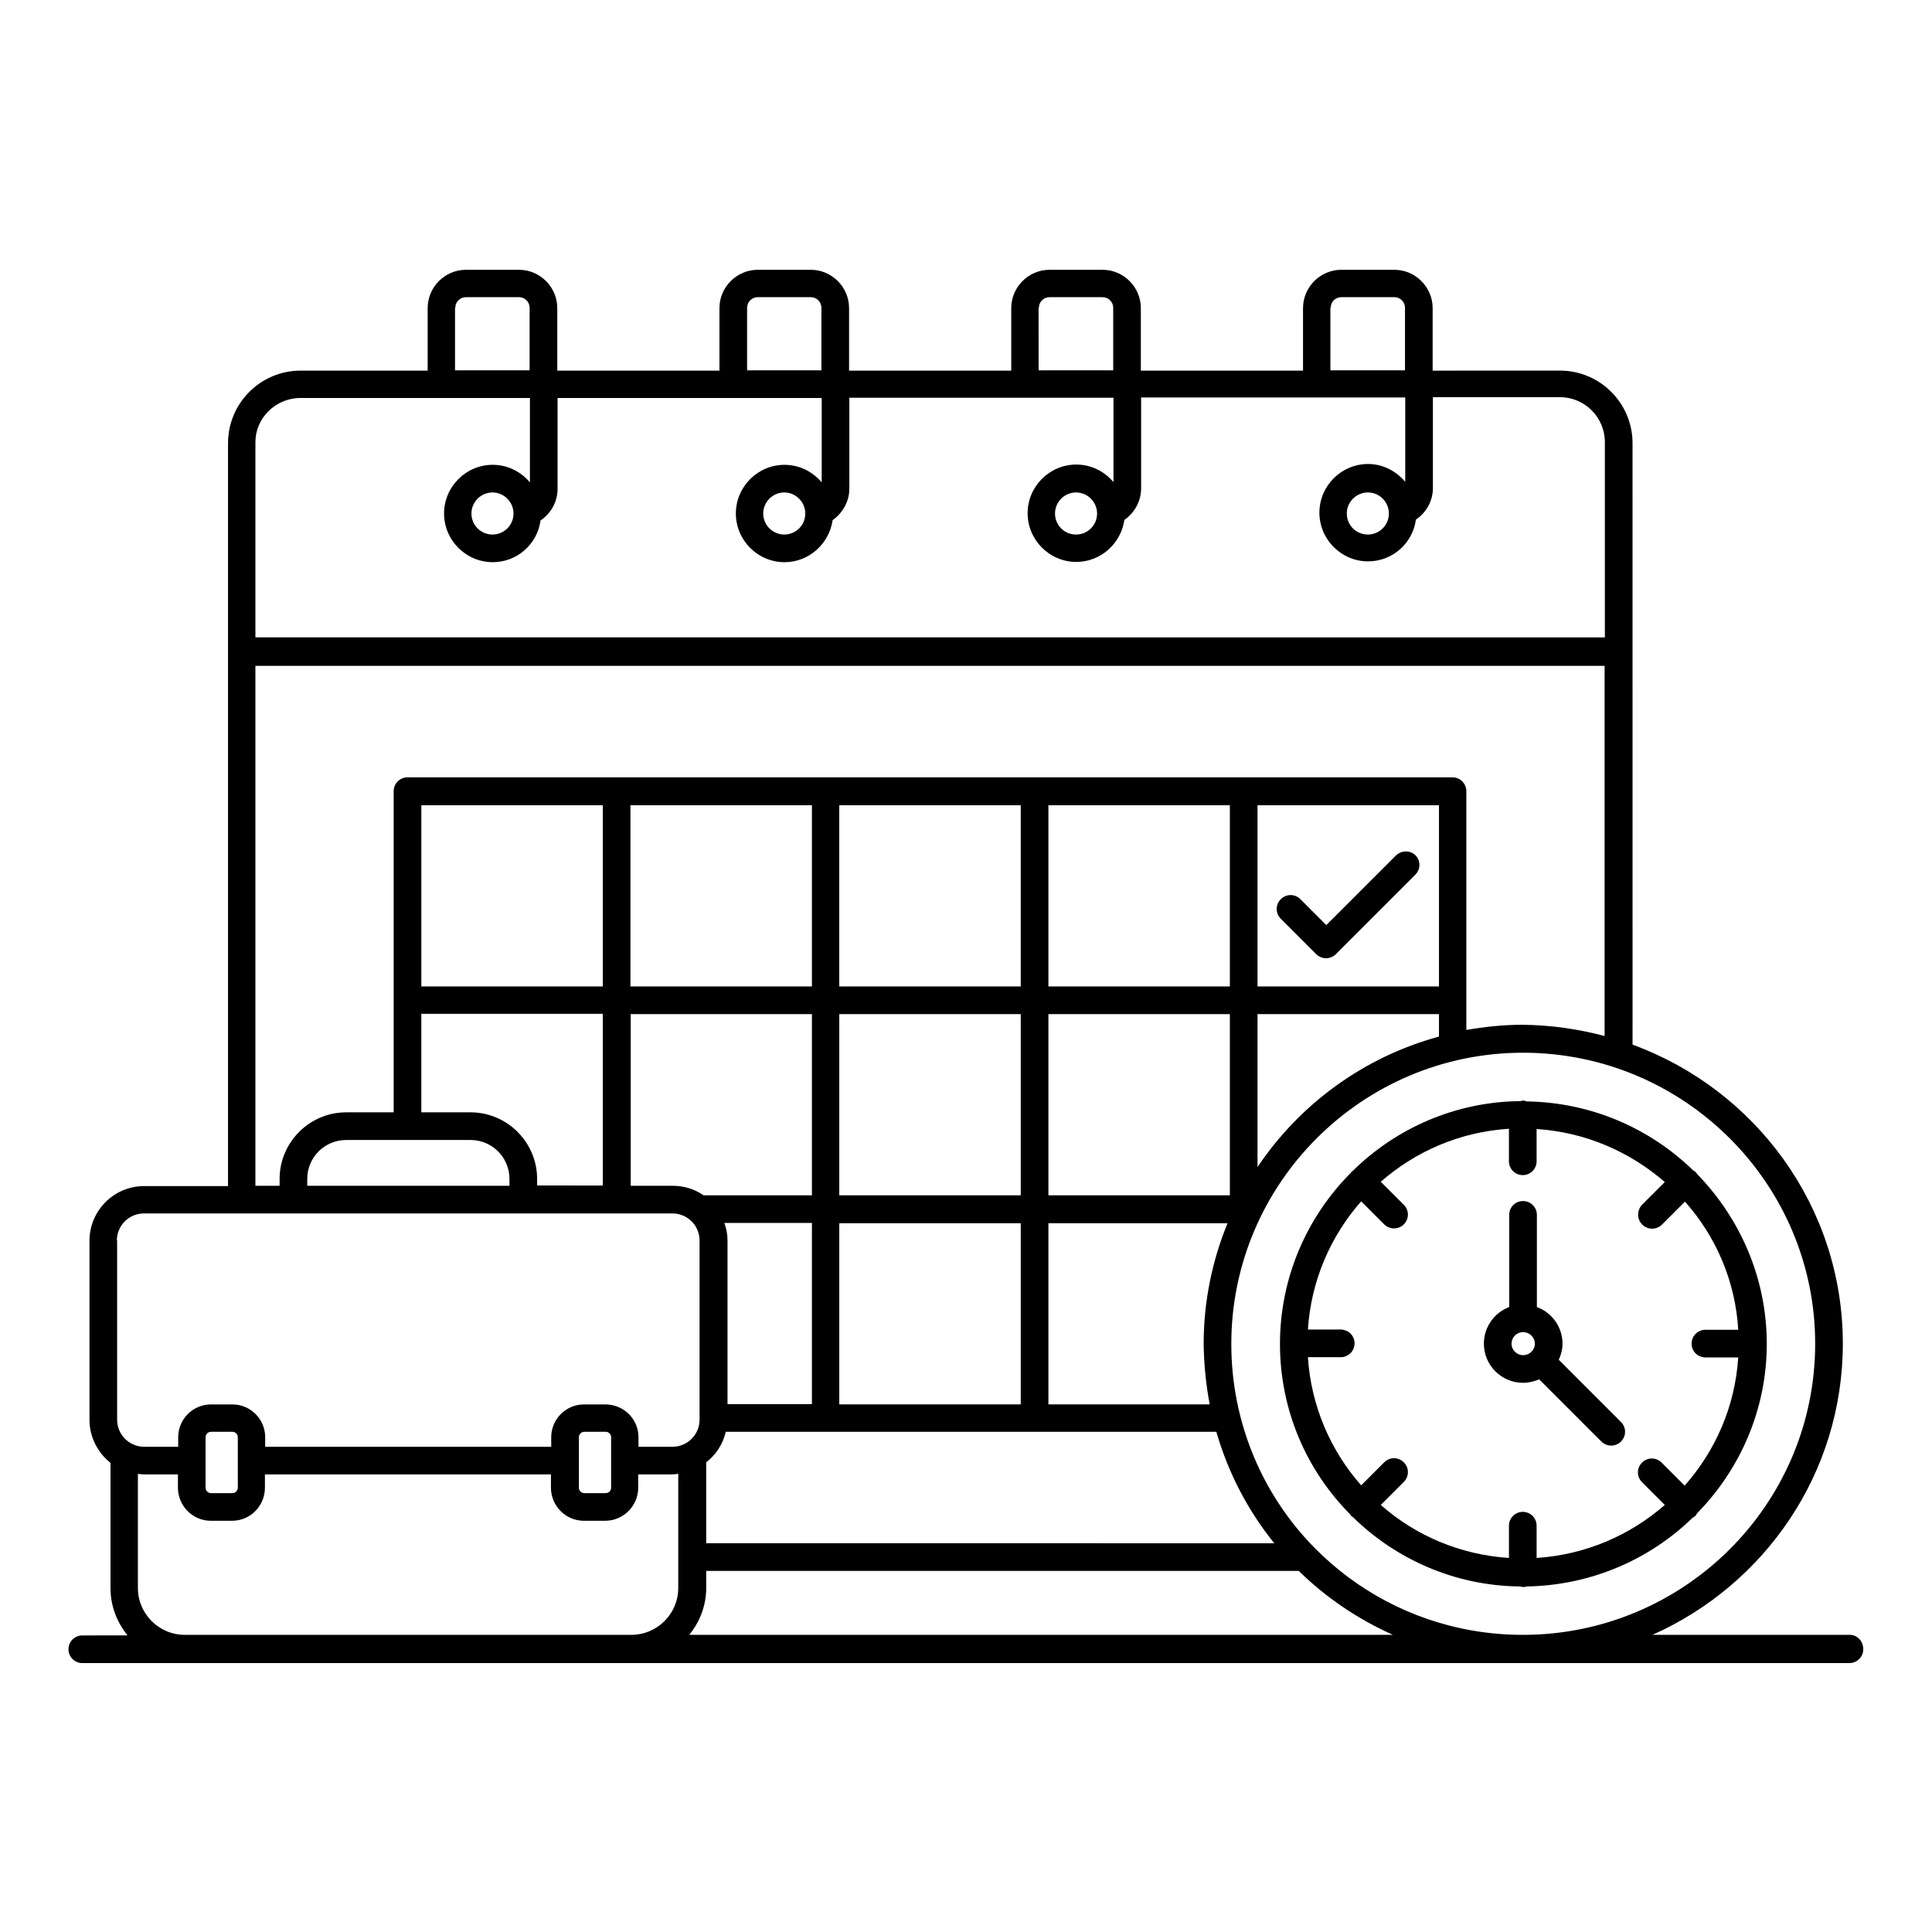 <?xml version="1.0" encoding="UTF-8"?>
<!-- Uploaded to: ICON Repo, www.iconrepo.com, Generator: ICON Repo Mixer Tools -->
<svg fill="#000000" width="800px" height="800px" version="1.1" viewBox="144 144 512 512" xmlns="http://www.w3.org/2000/svg">
 <g>
  <path d="m513.96 370.69-18.473 18.473-6.871-6.871c-1.449-1.449-3.742-1.449-5.191 0-1.449 1.449-1.449 3.742 0 5.191l9.391 9.391c0.688 0.688 1.68 1.07 2.594 1.07 0.918 0 1.91-0.383 2.594-1.07l21.07-21.07c1.449-1.449 1.449-3.742 0-5.191-1.371-1.297-3.66-1.297-5.113 0.078z"/>
  <path d="m547.71 435.65c-0.23 0-0.457 0.078-0.688 0.152-17.328 0.152-33.055 7.176-44.578 18.551-0.078 0.078-0.23 0.152-0.305 0.23-0.078 0.078-0.152 0.23-0.23 0.305-11.527 11.602-18.703 27.633-18.703 45.266 0 17.633 7.098 33.586 18.625 45.191 0.078 0.152 0.152 0.305 0.23 0.383 0.152 0.152 0.305 0.152 0.457 0.305 11.449 11.223 27.098 18.242 44.352 18.398 0.305 0.078 0.535 0.152 0.84 0.152 0.305 0 0.609-0.078 0.918-0.152 17.098-0.305 32.594-7.176 43.969-18.242 0.23-0.152 0.457-0.23 0.688-0.457 0.23-0.23 0.305-0.457 0.457-0.688 11.375-11.602 18.473-27.48 18.473-44.887 0-17.48-7.098-33.359-18.473-45.039-0.152-0.152-0.23-0.383-0.383-0.535-0.152-0.152-0.383-0.23-0.609-0.383-11.449-11.145-27.023-18.09-44.273-18.32-0.309-0.156-0.539-0.23-0.766-0.23zm31.527 32.898c0.688 0.688 1.68 1.07 2.594 1.07 0.918 0 1.91-0.383 2.594-1.07l6.106-6.106c8.168 9.16 13.359 20.992 14.121 33.969h-8.703c-0.535 0-0.992 0.078-1.449 0.305-1.297 0.535-2.215 1.832-2.215 3.359 0 1.527 0.918 2.824 2.215 3.359 0.457 0.152 0.918 0.305 1.449 0.305h8.703c-0.84 12.977-6.031 24.734-14.199 33.969l-6.106-6.106c-1.449-1.449-3.742-1.449-5.191 0-1.449 1.449-1.449 3.742 0 5.191l6.031 6.031c-9.16 8.016-20.992 13.207-33.969 14.047v-8.551c0-1.984-1.602-3.664-3.664-3.664-1.984 0-3.664 1.602-3.664 3.664v8.551c-12.977-0.84-24.809-5.953-33.969-14.047l6.106-6.106c1.449-1.449 1.449-3.742 0-5.191-1.449-1.449-3.742-1.449-5.191 0l-6.106 6.106c-8.09-9.16-13.281-20.992-14.121-33.969h8.703c0.535 0 0.992-0.078 1.449-0.305 1.297-0.535 2.215-1.832 2.215-3.359s-0.918-2.824-2.215-3.359c-0.457-0.152-0.918-0.305-1.449-0.305h-8.703c0.84-12.977 6.031-24.809 14.121-33.969l6.106 6.106c0.688 0.688 1.68 1.07 2.594 1.07 0.918 0 1.91-0.383 2.594-1.07 1.449-1.449 1.449-3.742 0-5.191l-6.106-6.106c9.238-8.09 20.992-13.207 33.969-14.047v8.625c0 1.984 1.602 3.664 3.664 3.664 1.984 0 3.664-1.602 3.664-3.664v-8.551c12.977 0.84 24.734 6.031 33.969 14.047l-6.106 6.106c-1.293 1.453-1.293 3.816 0.16 5.191z"/>
  <path d="m634.2 577.25h-52.289c29.695-13.207 50.457-42.746 50.457-77.176 0-36.336-23.207-67.328-55.723-79.234l-0.004-159.39c0-10.609-8.625-19.238-19.238-19.238l-33.738 0.004v-16.566c0-5.574-4.582-10.152-10.152-10.152h-14.047c-5.574 0-10.152 4.582-10.152 10.152v16.566h-42.977v-16.566c0-5.574-4.582-10.152-10.152-10.152h-14.043c-5.574 0-10.152 4.582-10.152 10.152v16.566h-42.977v-16.566c0-5.574-4.582-10.152-10.152-10.152h-14.047c-5.574 0-10.152 4.582-10.152 10.152v16.566h-42.977v-16.566c0-5.574-4.582-10.152-10.152-10.152h-14.047c-5.574 0-10.152 4.582-10.152 10.152v16.566h-33.664c-10.609 0-19.238 8.625-19.238 19.238v196.87l-22.211-0.004c-8.016 0-14.504 6.488-14.504 14.504v47.48c0 4.582 2.215 8.703 5.574 11.375v33.281c0 4.734 1.754 9.008 4.504 12.441l-11.984 0.004c-1.984 0-3.664 1.602-3.664 3.664 0 1.984 1.602 3.664 3.664 3.664h468.31c1.984 0 3.664-1.602 3.664-3.664 0-2.141-1.602-3.82-3.586-3.82zm-9.16-77.172c0 42.594-34.73 77.176-77.48 77.176-4.504 0-9.008-0.383-13.359-1.145-16.336-2.824-30.688-10.688-41.68-21.754-0.078-0.078-0.152-0.23-0.305-0.305-13.664-13.969-21.906-33.055-21.906-53.891 0-42.52 34.656-77.176 77.328-77.176 42.668-0.004 77.402 34.652 77.402 77.094zm-338.7-41.832v-1.832c0-9.695-7.938-17.633-17.633-17.633h-13.055v-26.105h48.09v45.496l-17.402-0.004zm-60.914 0v-1.832c0-5.727 4.656-10.305 10.305-10.305h32.977c5.727 0 10.305 4.656 10.305 10.305v1.832zm85.648-100.84h48.09v48.016h-48.09zm55.34 0h48.09v48.016h-48.09zm55.422 0h48.09v48.016h-48.09zm55.418 0h48.09v48.016h-48.09zm0 95.879v-40.535h48.09v5.953c-19.922 5.422-36.871 17.863-48.09 34.582zm-12.672 62.898h-42.746v-48.016h47.48c-4.047 9.848-6.336 20.688-6.336 31.984 0.074 5.422 0.609 10.766 1.602 16.031zm-50.074 0h-48.09v-48.016h48.09zm55.418-55.418h-48.09v-48.016h48.09zm-55.418 0h-48.09v-48.016h48.09zm-110.76-55.344h-48.09v-48.016h48.09zm7.328 7.328h48.09v48.016h-28.703c-2.367-1.602-5.113-2.519-8.168-2.519h-11.145v-45.496zm48.09 55.344v48.016h-22.367v-43.359c0-1.68-0.305-3.207-0.84-4.656zm-22.824 55.344h130c3.129 10.914 8.398 20.914 15.344 29.543l-150.54-0.004v-21.449c2.594-1.984 4.426-4.809 5.191-8.09zm-5.191 41.371v-4.504h157.02c7.176 7.023 15.574 12.746 24.961 16.945h-186.48c2.75-3.356 4.504-7.707 4.504-12.441zm165.49-339.23c0-1.602 1.297-2.824 2.824-2.824h14.047c1.602 0 2.824 1.297 2.824 2.824v16.566h-19.77v-16.566zm-77.324 0c0-1.602 1.297-2.824 2.824-2.824h14.047c1.602 0 2.824 1.297 2.824 2.824v16.566h-19.77l-0.004-16.566zm-77.328 0c0-1.602 1.297-2.824 2.824-2.824h14.047c1.602 0 2.824 1.297 2.824 2.824v16.566l-19.695-0.004zm-77.328 0c0-1.602 1.297-2.824 2.824-2.824h14.047c1.602 0 2.824 1.297 2.824 2.824v16.566h-19.77v-16.566zm-40.992 23.891h60.762v22.367c-2.367-2.824-5.879-4.656-9.848-4.656-7.098 0-12.902 5.801-12.902 12.902 0 7.098 5.801 12.902 12.902 12.902 6.488 0 11.832-4.809 12.672-11.07 2.75-1.832 4.504-4.961 4.504-8.32v-24.121h70v22.367c-2.367-2.824-5.879-4.656-9.848-4.656-7.098 0-12.902 5.801-12.902 12.902 0 7.098 5.801 12.902 12.902 12.902 6.488 0 11.832-4.887 12.746-11.145 2.672-1.91 4.426-4.961 4.426-8.32v-24.121h70v22.367c-2.367-2.824-5.879-4.656-9.848-4.656-7.098 0-12.902 5.801-12.902 12.902 0 7.098 5.801 12.902 12.902 12.902 6.488 0 11.832-4.887 12.746-11.145 2.672-1.832 4.426-4.961 4.426-8.32v-24.121h70v22.367c-2.367-2.824-5.879-4.734-9.848-4.734-7.098 0-12.902 5.801-12.902 12.902 0 7.098 5.801 12.902 12.902 12.902 6.488 0 11.832-4.809 12.672-11.07 2.75-1.832 4.504-4.961 4.504-8.32v-24.121h33.664c6.566 0 11.91 5.344 11.91 11.91v51.754l-357.62-0.016v-51.754c0-6.34 5.344-11.684 11.984-11.684zm56.414 30.613c0 3.129-2.519 5.574-5.574 5.574-3.129 0-5.574-2.519-5.574-5.574s2.519-5.574 5.574-5.574c3.055 0 5.574 2.519 5.574 5.574zm77.324 0c0 3.129-2.519 5.574-5.574 5.574s-5.574-2.519-5.574-5.574 2.519-5.574 5.574-5.574 5.574 2.519 5.574 5.574zm77.328 0c0 3.129-2.519 5.574-5.574 5.574-3.129 0-5.574-2.519-5.574-5.574s2.519-5.574 5.574-5.574 5.574 2.519 5.574 5.574zm77.328 0c0 3.129-2.519 5.574-5.574 5.574-3.129 0-5.574-2.519-5.574-5.574s2.519-5.574 5.574-5.574c3.133 0 5.574 2.519 5.574 5.574zm-300.38 40.379h357.55v98.09c-6.945-1.832-14.199-2.902-21.754-2.977-5.113 0-10 0.535-14.887 1.375v-63.281c0-1.984-1.602-3.664-3.664-3.664h-276.94c-1.984 0-3.664 1.602-3.664 3.664v85.113h-12.594c-9.695 0-17.633 7.938-17.633 17.633v1.832h-6.414zm-36.715 152.29c0-3.969 3.207-7.176 7.176-7.176h140.07c3.969 0 7.176 3.207 7.176 7.176v47.48c0 3.969-3.207 7.176-7.176 7.176h-9.008v-2.519c0-4.809-3.894-8.703-8.777-8.703h-5.648c-4.809 0-8.703 3.894-8.703 8.703v2.519h-75.801v-2.519c0-4.809-3.894-8.703-8.703-8.703h-5.648c-4.809 0-8.703 3.894-8.703 8.703v2.519h-9.008c-3.969 0-7.176-3.207-7.176-7.176v-47.48zm122.44 52.137c0-0.762 0.609-1.449 1.449-1.449h5.648c0.762 0 1.449 0.609 1.449 1.449v13.359c0 0.762-0.609 1.449-1.449 1.449h-5.648c-0.762 0-1.449-0.609-1.449-1.449zm-98.93 0c0-0.762 0.609-1.449 1.449-1.449h5.648c0.762 0 1.449 0.609 1.449 1.449v13.359c0 0.762-0.609 1.449-1.449 1.449h-5.648c-0.762 0-1.449-0.609-1.449-1.449zm-5.496 52.363c-6.871 0-12.441-5.574-12.441-12.441v-30.23c0.535 0.078 1.07 0.152 1.602 0.152h9.008v3.512c0 4.809 3.894 8.777 8.703 8.777h5.648c4.809 0 8.703-3.894 8.703-8.777v-3.512h75.801v3.512c0 4.809 3.894 8.777 8.703 8.777h5.648c4.809 0 8.777-3.894 8.777-8.777v-3.512h9.008c0.535 0 1.07-0.078 1.602-0.152v30.23c0 6.871-5.574 12.441-12.441 12.441z"/>
  <path d="m557.09 504.35c0.609-1.297 0.992-2.75 0.992-4.273 0-4.426-2.824-8.246-6.793-9.695v-24.426c0-1.984-1.602-3.664-3.664-3.664s-3.664 1.602-3.664 3.664v24.426c-3.894 1.449-6.719 5.266-6.719 9.695 0 5.727 4.656 10.383 10.383 10.383 1.527 0 2.977-0.383 4.273-0.918l16.488 16.488c0.688 0.688 1.68 1.07 2.594 1.07 0.918 0 1.91-0.383 2.594-1.07 1.449-1.449 1.449-3.742 0-5.191zm-12.516-4.273c0-1.68 1.375-3.055 3.055-3.055 1.68 0 3.129 1.375 3.129 3.055 0 1.68-1.375 3.055-3.129 3.055-1.684-0.004-3.055-1.375-3.055-3.055z"/>
 </g>
</svg>